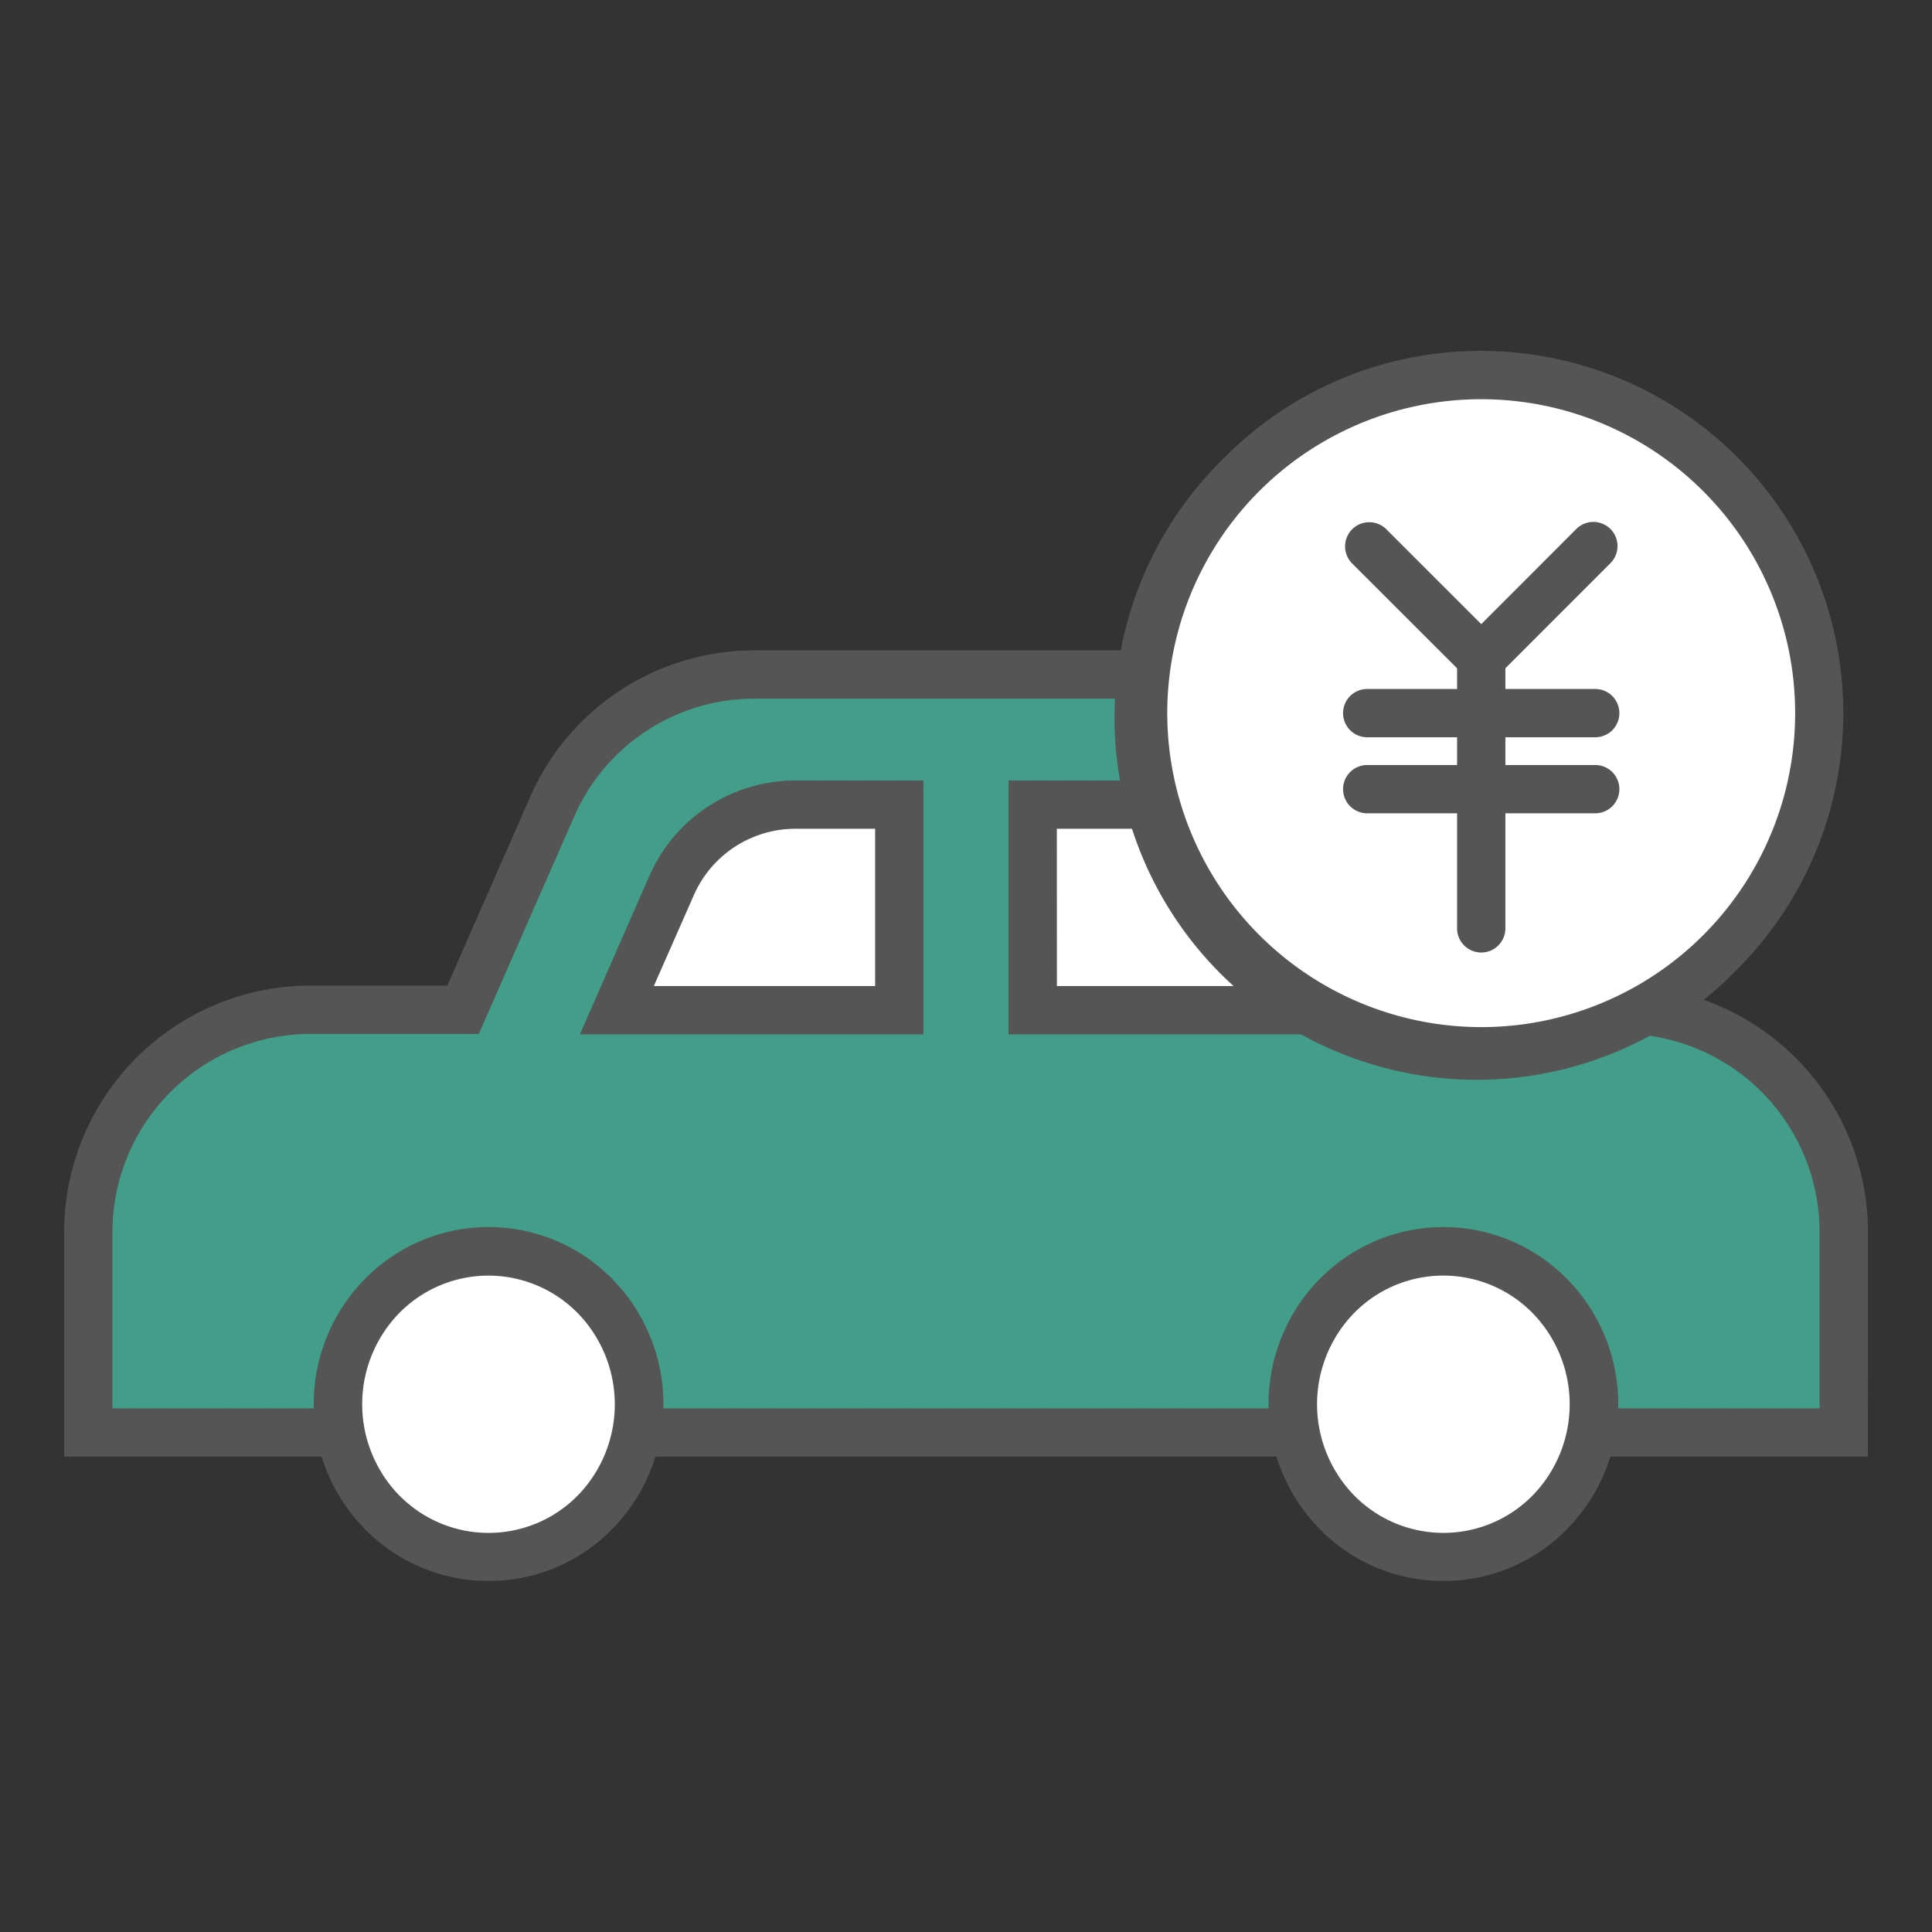 <svg xmlns="http://www.w3.org/2000/svg" xmlns:xlink="http://www.w3.org/1999/xlink" width="60" height="60" viewBox="0 0 60 60"><rect x="0" y="0" width="60" height="60" fill="#333333" stroke="none"/><defs><style>.a{fill:#d1d1d1;}.b{clip-path:url(#a);}.c{fill:#429e88;}.d{fill:#555;}.e{fill:#fff;}</style><clipPath id="a"><rect class="a" width="60" height="60" transform="translate(30 67)"/></clipPath></defs><g class="b" transform="translate(-30 -67)"><path class="c" d="M48.413,20.458H43.63L40.87,14.17a6.848,6.848,0,0,0-6.26-4.124h-13.2a6.85,6.85,0,0,0-6.261,4.124l-2.76,6.288H7.6a6.9,6.9,0,0,0-6.852,6.95v6.181H55.266V27.408a6.9,6.9,0,0,0-6.853-6.95" transform="translate(31.992 77.898)"/><path class="d" d="M56.016,34.339H0V27.41a7.66,7.66,0,0,1,7.6-7.7h4.3l2.563-5.839A7.6,7.6,0,0,1,21.4,9.3H34.61a7.6,7.6,0,0,1,6.948,4.576l2.562,5.836h4.3a7.662,7.662,0,0,1,7.6,7.7ZM1.5,32.839H54.516V27.4a6.16,6.16,0,0,0-6.106-6.195H43.14l-2.957-6.737A6.1,6.1,0,0,0,34.608,10.8h-13.2a6.1,6.1,0,0,0-5.573,3.673l-2.958,6.739H7.606A6.158,6.158,0,0,0,1.5,27.4v5.436Z" transform="translate(31.992 77.898)"/><path class="e" d="M38.85,20.475H30.079V14.09H33.32a4.2,4.2,0,0,1,3.839,2.528Z" transform="translate(31.992 77.898)"/><path class="d" d="M40,21.225H29.329V13.34H33.32a4.95,4.95,0,0,1,4.527,2.979Zm-9.169-1.5H37.7l-1.23-2.806a3.45,3.45,0,0,0-3.154-2.079H30.829Z" transform="translate(31.992 77.898)"/><path class="e" d="M17.165,20.475h8.771V14.09H22.695a4.2,4.2,0,0,0-3.839,2.528Z" transform="translate(31.992 77.898)"/><path class="d" d="M26.686,21.225H16.017l2.152-4.908a4.948,4.948,0,0,1,4.524-2.977h3.993Zm-8.373-1.5h6.873V14.84H22.7a3.448,3.448,0,0,0-3.151,2.077Z" transform="translate(31.992 77.898)"/><path class="e" d="M16.49,29.354a4.791,4.791,0,0,1,0,6.71,4.633,4.633,0,0,1-6.552.066l-.066-.066a4.789,4.789,0,0,1,0-6.71,4.632,4.632,0,0,1,6.551-.066l.067.066" transform="translate(31.992 77.898)"/><path class="d" d="M13.181,38.2a5.354,5.354,0,0,1-3.768-1.539l-.076-.076a5.539,5.539,0,0,1,0-7.761,5.382,5.382,0,0,1,7.611-.076l.077.076a5.541,5.541,0,0,1,0,7.761A5.344,5.344,0,0,1,13.181,38.2ZM10.466,35.6a3.883,3.883,0,0,0,5.489-.058,4.061,4.061,0,0,0,0-5.655l-.062-.061a3.882,3.882,0,0,0-5.489.057,4.059,4.059,0,0,0,0,5.657Z" transform="translate(31.992 77.898)"/><path class="e" d="M46.143,36.064a4.634,4.634,0,0,1-6.552.066l-.066-.066a4.789,4.789,0,0,1,0-6.71,4.633,4.633,0,0,1,6.552-.066l.066.066a4.789,4.789,0,0,1,0,6.71" transform="translate(31.992 77.898)"/><path class="d" d="M42.834,38.2a5.354,5.354,0,0,1-3.768-1.538l-.076-.076a5.539,5.539,0,0,1,0-7.761,5.383,5.383,0,0,1,7.612-.076l.076.076a5.539,5.539,0,0,1,0,7.761A5.343,5.343,0,0,1,42.834,38.2ZM40.119,35.6a3.884,3.884,0,0,0,5.489-.058,4.059,4.059,0,0,0,0-5.657l-.061-.061a3.883,3.883,0,0,0-5.489.058,4.059,4.059,0,0,0,0,5.657Z" transform="translate(31.992 77.898)"/><path class="e" d="M44.008.75a10.5,10.5,0,1,1-10.5,10.5A10.5,10.5,0,0,1,44.008.75" transform="translate(31.992 77.898)"/><path class="d" d="M10.5-.75a11.25,11.25,0,0,1,7.955,19.2A11.25,11.25,0,1,1,2.545,2.545,11.176,11.176,0,0,1,10.5-.75Zm0,21A9.75,9.75,0,1,0,.75,10.5,9.761,9.761,0,0,0,10.5,20.25Z" transform="translate(65.5 78.648)"/><line class="e" x2="7.081" transform="translate(72.46 91.508)"/><path class="d" d="M7.081.75H0A.75.75,0,0,1-.75,0,.75.75,0,0,1,0-.75H7.081a.75.75,0,0,1,.75.75A.75.75,0,0,1,7.081.75Z" transform="translate(72.46 91.508)"/><line class="e" x2="7.081" transform="translate(72.46 89.147)"/><path class="d" d="M7.081.75H0A.75.75,0,0,1-.75,0,.75.75,0,0,1,0-.75H7.081a.75.75,0,0,1,.75.75A.75.75,0,0,1,7.081.75Z" transform="translate(72.46 89.147)"/><line class="e" y2="8.654" transform="translate(76.001 87.181)"/><path class="d" d="M0,9.4a.75.75,0,0,1-.75-.75V0A.75.75,0,0,1,0-.75.75.75,0,0,1,.75,0V8.654A.75.75,0,0,1,0,9.4Z" transform="translate(76.001 87.181)"/><path class="e" d="M47.483,6.07,44.009,9.545,40.533,6.07" transform="translate(31.992 77.898)"/><path class="d" d="M44.009,10.606,40,6.6A.75.75,0,0,1,41.063,5.54l2.946,2.945L46.952,5.54A.75.75,0,1,1,48.013,6.6Z" transform="translate(31.992 77.898)"/></g></svg>